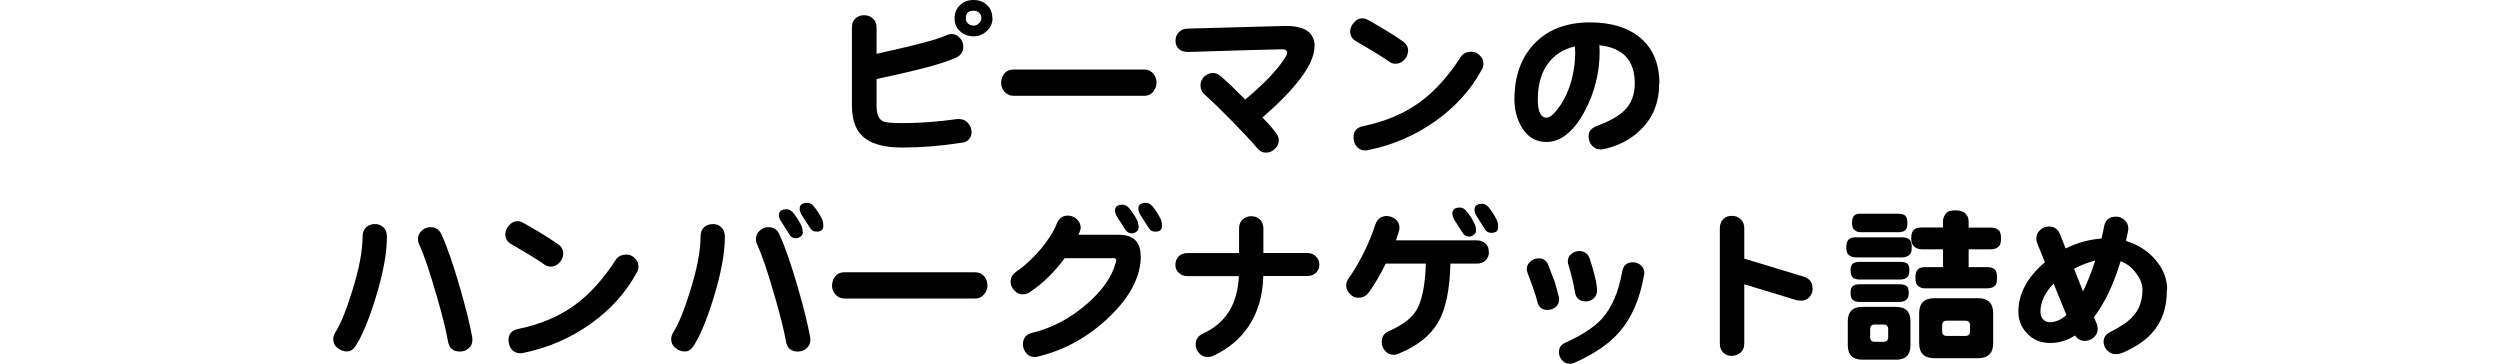 <svg viewBox="0 0 233.32 33.96" xmlns="http://www.w3.org/2000/svg" xmlns:xlink="http://www.w3.org/1999/xlink"><clipPath id="a"><path d="m0 0h233.32v33.96h-233.32z"/></clipPath><clipPath id="b"><path d="m5.82 0h221.69v33.95h-221.69z"/></clipPath><g clip-path="url(#a)"><g clip-path="url(#b)"><path d="m90.68 12.23c.02.28-.05.51-.22.73s-.42.35-.76.37c-1.94.3-3.77.44-5.5.44-1.54 0-2.67-.28-3.41-.82-.85-.6-1.28-1.62-1.28-3.08v-7.32c0-.36.11-.63.33-.83.23-.2.49-.3.79-.3.31 0 .58.08.79.27.26.21.39.5.39.87v2.46c3.48-.76 5.63-1.32 6.45-1.7.21-.1.42-.16.63-.14.29.02.53.16.74.41.2.26.29.54.27.82 0 .43-.23.75-.64.95-1.07.53-3.55 1.19-7.45 2.01v2.54c0 .73.19 1.19.58 1.41.27.11.87.17 1.8.17 1.63 0 3.35-.12 5.14-.38.39-.03.7.07.95.3.24.24.37.53.39.85zm1.95-10.55c0 .49-.18.89-.54 1.22s-.76.49-1.22.49c-.5 0-.91-.16-1.26-.46-.35-.31-.52-.72-.52-1.22s.17-.91.49-1.22c.34-.33.76-.49 1.29-.49.5 0 .91.16 1.24.47.34.3.5.7.5 1.2zm-1.04 0c0-.2-.07-.36-.21-.49s-.31-.19-.52-.19c-.49 0-.72.23-.72.7 0 .21.07.38.21.5.15.13.32.19.52.19.18 0 .34-.07.49-.21.16-.12.23-.3.23-.5z"/><path d="m107.94 7.68c0 .33-.1.61-.29.83-.21.29-.5.43-.85.43h-12.21c-.36 0-.64-.14-.87-.41-.19-.23-.29-.5-.29-.79 0-.31.1-.61.3-.87.2-.25.49-.38.85-.38h12.21c.35 0 .63.13.85.38.19.23.29.5.29.81z"/><path d="m122.68 4.33c0 .96-.58 2.15-1.75 3.54-.82 1-1.86 2.02-3.11 3.09.55.56.96 1.03 1.23 1.41.19.22.29.46.3.71 0 .31-.13.59-.39.83-.25.24-.53.35-.83.33-.33 0-.6-.16-.82-.44-.47-.56-1.23-1.38-2.29-2.46-1.05-1.07-1.91-1.91-2.59-2.51-.25-.23-.38-.5-.39-.81-.02-.31.09-.6.33-.85.24-.24.52-.36.85-.36.25 0 .5.11.72.31.61.52 1.36 1.25 2.27 2.17 1.76-1.46 2.99-2.75 3.71-3.88.14-.19.21-.36.21-.5 0-.21-.17-.31-.49-.31-.63 0-3.55.09-8.73.25-.39 0-.69-.09-.9-.29-.21-.21-.31-.47-.3-.77 0-.3.1-.56.3-.77.19-.22.46-.34.81-.35l9.18-.25c1.8 0 2.69.63 2.69 1.91h-.02z"/><path d="m131.41 4.8c-.02.31-.15.59-.38.82-.24.23-.52.34-.83.33-.22 0-.43-.1-.63-.25-.71-.5-1.71-1.1-2.98-1.83-.39-.22-.58-.53-.58-.93 0-.3.11-.56.33-.82.23-.26.48-.4.77-.41.2 0 .4.06.6.17 1.35.76 2.41 1.41 3.19 1.96.36.24.53.56.52.96zm6.88 1.7c-1 1.86-2.44 3.46-4.32 4.8-1.89 1.34-3.98 2.24-6.29 2.71-.1.02-.18.03-.27.03-.34 0-.61-.13-.82-.39-.18-.24-.27-.52-.27-.85 0-.56.3-.9.9-1.03 2.05-.42 3.81-1.16 5.27-2.22 1.39-1.01 2.67-2.42 3.83-4.22.22-.34.56-.5 1.01-.5.3 0 .55.11.77.33.23.22.35.49.35.79 0 .19-.05.38-.16.56z"/><path d="m154.85 7.78c0 1.77-.58 3.22-1.74 4.34-.83.82-1.87 1.39-3.11 1.72-.3.07-.5.11-.56.11-.35 0-.63-.11-.85-.35s-.33-.53-.33-.87c0-.46.26-.79.77-.97 1.16-.44 1.99-.9 2.51-1.39.69-.65 1.03-1.51 1.03-2.59 0-2.14-1.1-3.32-3.31-3.56.02.19.03.39.03.6 0 1.98-.47 3.85-1.42 5.61-1.03 1.89-2.22 2.82-3.55 2.82-.99 0-1.76-.46-2.3-1.37-.45-.76-.68-1.62-.68-2.6 0-2.16.61-3.88 1.82-5.16 1.27-1.36 3.02-2.03 5.24-2.03 1.96 0 3.52.47 4.65 1.41 1.21 1 1.82 2.43 1.82 4.29h-.02zm-7.85-2.96c0-.22 0-.38-.02-.49-1.09.25-1.95.81-2.55 1.66-.61.86-.91 1.95-.91 3.27 0 1.15.27 1.72.81 1.72.27 0 .61-.24.99-.74.46-.56.84-1.26 1.14-2.09.36-1.04.55-2.15.55-3.31v-.02z"/><path d="m36.11 22.08c0 1.56-.36 3.49-1.07 5.77-.61 1.98-1.22 3.44-1.82 4.39-.23.38-.51.56-.83.56s-.63-.11-.9-.33c-.26-.21-.39-.48-.39-.81 0-.21.06-.42.19-.63.5-.79 1.03-2.08 1.58-3.87.65-2.06.97-3.76.97-5.09 0-.38.12-.67.36-.89.22-.18.5-.27.82-.27.29 0 .54.1.76.3s.33.49.33.85zm7.96 9.38c0 .08.02.16.02.25 0 .33-.11.59-.35.79-.23.21-.5.31-.81.31-.63 0-1.01-.31-1.12-.95-.17-.99-.52-2.41-1.06-4.26-.61-2.14-1.15-3.73-1.62-4.78-.09-.17-.12-.34-.12-.52 0-.3.11-.56.35-.77.23-.22.5-.33.82-.33.49 0 .83.23 1.03.7.53 1.15 1.11 2.84 1.76 5.09.55 1.92.91 3.41 1.1 4.47z"/><path d="m52.56 23.73c-.02.31-.15.59-.38.82-.24.23-.52.34-.83.33-.22 0-.43-.1-.63-.25-.71-.5-1.71-1.1-2.98-1.83-.39-.22-.58-.53-.58-.93 0-.3.11-.56.33-.82.23-.26.48-.4.77-.41.2 0 .4.06.6.17 1.35.76 2.41 1.41 3.19 1.96.36.24.53.56.52.96zm6.87 1.7c-1 1.86-2.44 3.46-4.32 4.8-1.89 1.34-3.98 2.24-6.29 2.71-.1.02-.18.03-.27.03-.34 0-.61-.13-.82-.39-.18-.24-.27-.52-.27-.85 0-.56.3-.9.9-1.03 2.05-.42 3.81-1.16 5.27-2.22 1.39-1.01 2.67-2.42 3.83-4.22.22-.34.56-.5 1.01-.5.3 0 .55.11.77.33.23.22.35.49.35.79 0 .19-.05.38-.16.56z"/><path d="m67.65 22.08c0 1.56-.36 3.49-1.07 5.77-.61 1.98-1.22 3.44-1.82 4.39-.23.38-.51.56-.83.56s-.63-.11-.9-.33c-.26-.21-.39-.48-.39-.81 0-.21.06-.42.19-.63.5-.79 1.03-2.08 1.58-3.87.65-2.06.97-3.76.97-5.09 0-.38.12-.67.36-.89.22-.18.5-.27.82-.27.29 0 .54.1.76.3s.33.49.33.85zm7.96 9.38c0 .08.02.16.02.25 0 .33-.11.59-.35.79-.23.21-.5.31-.81.31-.63 0-1.01-.31-1.12-.95-.17-.99-.52-2.41-1.06-4.26-.61-2.14-1.15-3.73-1.62-4.78-.09-.17-.12-.34-.12-.52 0-.3.11-.56.35-.77.23-.22.5-.33.82-.33.49 0 .83.23 1.03.7.53 1.15 1.11 2.84 1.76 5.09.55 1.92.91 3.41 1.1 4.47zm-.68-9.78c0 .16-.07.29-.21.39-.14.11-.28.17-.43.17-.27 0-.47-.11-.6-.33-.14-.22-.37-.59-.71-1.12-.19-.27-.29-.5-.29-.7 0-.37.24-.56.72-.56.22 0 .42.1.6.31.33.4.59.82.79 1.24.07.17.11.36.11.58zm1.91-.6c0 .36-.21.54-.63.54-.26 0-.46-.11-.6-.33s-.37-.59-.71-1.1c-.18-.27-.27-.5-.27-.7 0-.37.23-.56.71-.56.22 0 .42.1.6.31.33.4.59.82.79 1.24.07.18.11.38.11.6z"/><path d="m92.16 26.6c0 .33-.1.61-.29.83-.21.29-.5.43-.85.43h-12.21c-.36 0-.64-.14-.87-.41-.19-.23-.29-.5-.29-.79 0-.31.1-.61.3-.87.2-.25.49-.38.85-.38h12.21c.35 0 .63.13.85.38.19.23.29.5.29.81z"/><path d="m106.47 23.88c0 1.95-1.01 3.87-3.02 5.77-1.9 1.81-4.09 3.02-6.56 3.62-.1.03-.19.05-.3.05-.35 0-.62-.12-.81-.36-.21-.24-.31-.52-.31-.83 0-.56.29-.93.87-1.07 1.85-.45 3.55-1.35 5.09-2.69 1.43-1.24 2.32-2.49 2.67-3.77.05-.12.08-.23.08-.3 0-.12-.07-.2-.22-.22.09 0-.07.02-.46.02h-4.14c-.95 1.29-2.02 2.35-3.23 3.15-.21.14-.43.21-.64.22-.31.02-.59-.1-.82-.36-.24-.24-.36-.53-.35-.85 0-.36.17-.65.5-.89.81-.55 1.57-1.25 2.3-2.11.72-.87 1.23-1.67 1.51-2.4.2-.49.54-.73 1.01-.74.31 0 .59.1.83.31s.37.47.39.77c0 .18-.07.42-.21.71h3.75c1.36 0 2.05.65 2.05 1.96zm-.21-2.63c0 .14-.06.26-.19.37-.14.1-.28.16-.43.16-.26 0-.46-.11-.6-.33-.14-.23-.37-.59-.71-1.1-.18-.27-.27-.5-.27-.7 0-.36.23-.55.7-.55.22 0 .43.11.62.33.33.39.59.79.79 1.22.06.18.1.37.1.6zm2.19-.17c0 .36-.21.54-.63.54-.27 0-.47-.11-.6-.33-.14-.22-.37-.59-.71-1.1-.18-.27-.27-.5-.27-.7 0-.37.23-.56.71-.56.22 0 .42.1.6.31.33.4.59.82.79 1.24.07.18.11.38.11.6z"/><path d="m123.13 24.71c0 .29-.1.53-.3.74-.21.21-.49.31-.83.31h-4.1c-.04 1.83-.5 3.4-1.39 4.72-.81 1.19-1.91 2.09-3.29 2.73-.17.08-.33.11-.49.11-.31 0-.58-.1-.81-.35s-.33-.52-.33-.83c0-.46.23-.8.68-1.01 2.12-.96 3.24-2.75 3.35-5.36h-4.78c-.36 0-.64-.11-.87-.35-.19-.2-.28-.44-.27-.72 0-.3.1-.55.3-.77.2-.21.48-.31.83-.31h4.81v-2.3c0-.36.11-.64.35-.85.23-.2.5-.3.82-.29.3 0 .56.1.77.3s.33.48.33.83v2.3h4.08c.35 0 .63.11.85.35.2.2.3.45.29.76z"/><path d="m138.96 23.53c0 .3-.1.55-.3.76s-.46.31-.82.31h-2.48c-.05 2.44-.43 4.28-1.16 5.5-.71 1.23-1.94 2.2-3.66 2.9-.16.08-.31.11-.47.11-.34 0-.61-.13-.82-.39-.22-.25-.31-.54-.29-.87 0-.44.23-.76.68-.96 1.24-.54 2.09-1.18 2.54-1.92.54-.9.83-2.36.89-4.37h-3.74c-.55 1.11-1.09 2.02-1.61 2.73-.24.3-.56.46-.95.46-.3 0-.56-.11-.77-.35-.24-.23-.36-.5-.36-.81 0-.24.09-.47.25-.7.41-.55.84-1.28 1.31-2.19.49-.96.87-1.89 1.16-2.79.18-.5.51-.76 1.01-.79.31 0 .61.09.87.3.25.2.37.47.37.81 0 .18-.11.56-.33 1.16h7.54c.36 0 .64.11.87.35.19.2.27.44.25.74zm-1.2-2.01c0 .16-.07.29-.21.39-.14.11-.28.17-.43.17-.26 0-.46-.11-.6-.33-.15-.23-.39-.59-.72-1.12-.17-.27-.25-.5-.25-.7 0-.38.23-.56.71-.56.21 0 .41.1.58.31.34.4.6.82.79 1.24.09.18.12.37.12.58zm2.06-.35c0 .38-.21.56-.63.56-.27 0-.47-.11-.6-.33-.14-.22-.37-.59-.71-1.12-.18-.27-.27-.5-.27-.7 0-.37.23-.56.71-.56.22 0 .42.1.6.31.33.4.59.82.79 1.24.07.17.11.36.11.58z"/><path d="m145.48 27.66c.02.09.03.17.03.25 0 .3-.1.55-.3.72-.2.18-.44.27-.72.29-.56.03-.9-.23-1.03-.81-.11-.5-.41-1.36-.87-2.57-.06-.15-.1-.29-.1-.41 0-.29.11-.53.35-.73.22-.19.47-.29.76-.29.44 0 .75.22.91.66.31.83.5 1.31.56 1.45.15.46.28.94.39 1.42v.02zm7.95-1.96c-.39 2.24-1.17 4.02-2.35 5.34-.9 1.04-2.28 1.98-4.12 2.81-.15.06-.3.1-.46.1-.29 0-.52-.11-.71-.33-.2-.22-.3-.47-.3-.74 0-.43.21-.74.62-.91 1.55-.7 2.69-1.45 3.41-2.24.92-1.04 1.55-2.51 1.88-4.4.1-.56.43-.85.99-.85.29 0 .53.09.74.27.22.19.33.43.33.72 0 .07 0 .16-.03.23zm-4.38 1.29c.02.35-.07.63-.29.83-.21.21-.46.31-.74.31-.61 0-.96-.3-1.04-.91-.1-.61-.29-1.43-.58-2.44-.05-.12-.08-.24-.08-.36 0-.3.1-.53.31-.7.21-.19.46-.29.76-.29.49 0 .81.24.98.72.2.62.34 1.09.41 1.41.15.51.23.99.27 1.42z"/><path d="m169.17 26.87c.02.3-.07.58-.27.82-.19.24-.44.36-.76.37-.15 0-.3-.02-.46-.04l-4.89-1.49v5.52c0 .38-.12.67-.36.87-.25.21-.54.3-.85.29-.3 0-.56-.11-.76-.31-.21-.2-.31-.48-.31-.83v-10.78c0-.36.12-.66.36-.89.22-.19.5-.27.82-.25.3 0 .56.11.77.31.22.21.33.49.33.82v2.86l5.58 1.69c.52.18.79.53.79 1.06z"/><path d="m173.25 22.15h4.26c.34 0 .58.08.72.23.13.11.19.36.19.71 0 .29-.05.5-.16.63-.17.2-.42.3-.76.3h-4.26c-.3 0-.54-.08-.7-.23-.16-.12-.23-.36-.23-.71s.08-.6.23-.73c.15-.14.37-.21.7-.21zm.56 6.49h3.15c.9 0 1.34.45 1.34 1.36v2.21c0 .9-.44 1.36-1.34 1.36h-3.15c-.9 0-1.36-.45-1.36-1.36v-2.21c0-.9.45-1.36 1.36-1.36zm-.23-4.2h3.75c.31 0 .54.06.68.17.12.1.19.31.19.63 0 .26-.05.46-.16.58-.16.18-.39.27-.71.27h-3.75c-.3 0-.51-.06-.66-.19-.14-.12-.21-.35-.21-.66s.07-.53.21-.63c.14-.11.36-.17.66-.17zm0 2.09h3.69c.31 0 .54.06.68.17.13.1.19.31.19.63 0 .26-.05.46-.16.58-.16.18-.39.27-.71.27h-3.69c-.3 0-.51-.06-.66-.19-.14-.13-.21-.35-.21-.66s.07-.52.21-.63.36-.17.66-.17zm.06-6.58h3.56c.27 0 .47.06.6.17.14.1.21.32.21.68 0 .3-.04.5-.12.6-.14.18-.36.27-.68.27h-3.56c-.24 0-.43-.07-.58-.21-.15-.11-.23-.34-.23-.66s.08-.56.23-.7c.11-.1.31-.16.58-.16zm2.14 11.95c.3 0 .44-.15.44-.44v-.74c0-.29-.15-.43-.44-.43h-.81c-.29 0-.43.14-.43.43v.74c0 .3.14.44.43.44zm3.58-10.67h1.97v-.55c0-.3.11-.56.33-.82.17-.16.44-.23.83-.23s.7.09.89.25c.23.19.35.46.35.81v.55h2.03c.34 0 .58.07.72.21.18.11.27.37.27.77 0 .36-.05.6-.16.72-.17.22-.44.33-.83.33h-2.03v1.66h1.74c.3 0 .53.07.68.21.16.11.23.37.23.79 0 .33-.05.56-.14.68-.16.2-.42.3-.77.3h-5.8c-.27 0-.5-.07-.66-.22-.17-.14-.25-.39-.25-.76 0-.39.09-.66.25-.81.14-.12.36-.19.66-.19h1.67v-1.66h-1.97c-.3 0-.53-.09-.71-.25-.19-.14-.29-.41-.29-.81s.1-.65.29-.79c.14-.12.37-.19.71-.19zm1.17 6.6h4.07c.95 0 1.42.47 1.42 1.42v2.77c0 .94-.47 1.41-1.42 1.41h-4.07c-.95 0-1.42-.47-1.42-1.41v-2.77c0-.95.47-1.42 1.42-1.42zm2.9 3.52c.29 0 .43-.15.43-.44v-.55c0-.29-.14-.43-.43-.43h-1.74c-.29 0-.43.14-.43.43v.55c0 .3.14.44.43.44z"/><path d="m202.23 27.06c0 1.66-.46 3-1.39 4.02-.64.72-1.57 1.35-2.79 1.86-.21.07-.38.11-.52.11-.31.02-.59-.08-.82-.3-.23-.21-.35-.46-.38-.76-.04-.45.17-.79.62-1.01 1-.5 1.71-.99 2.13-1.47.58-.65.87-1.47.87-2.46 0-.5-.18-1.01-.55-1.49-.38-.56-.88-.96-1.49-1.18-.66 2.19-1.49 3.93-2.49 5.22l.27.63c.05.16.08.31.08.47 0 .3-.11.55-.33.76s-.48.33-.77.35c-.44.03-.78-.14-1.01-.5-.71.46-1.49.7-2.32.7-.9 0-1.64-.31-2.21-.95-.5-.55-.76-1.21-.76-1.97 0-1.67.83-3.22 2.48-4.62l-.71-1.74c-.06-.17-.1-.33-.1-.47 0-.32.13-.59.38-.81.23-.21.51-.31.83-.31.47 0 .81.24 1.01.73l.52 1.32c1.09-.54 2.21-.84 3.35-.93.1-.4.17-.76.23-1.09.12-.65.51-.96 1.15-.95.3 0 .56.12.79.33.22.2.33.46.33.77 0 .16-.07.55-.22 1.16 1.09.34 1.98.9 2.69 1.69.76.86 1.16 1.82 1.16 2.88h-.02zm-9.37 2.35-1.2-2.94c-.82.85-1.23 1.73-1.23 2.63 0 .3.09.55.27.72.16.17.36.25.62.25.52 0 1.04-.23 1.55-.68zm2.68-5.09c-.67.17-1.33.42-1.97.76l.83 2.11c.42-.83.8-1.79 1.14-2.87z"/></g></g></svg>